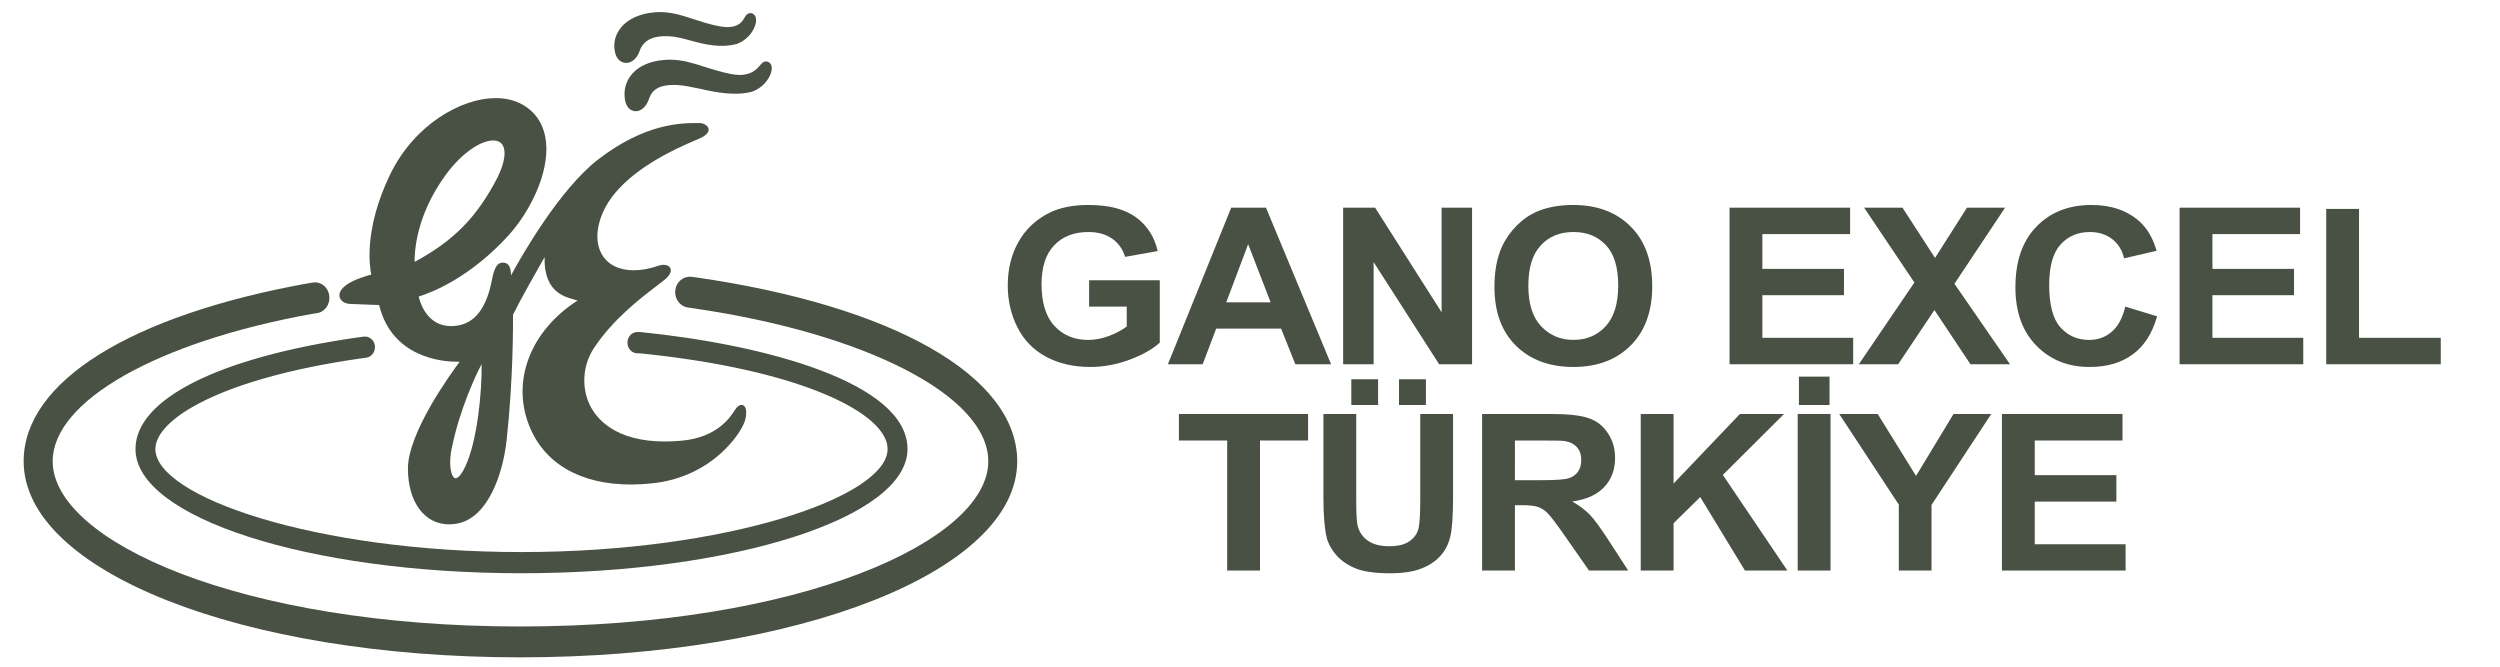 <?xml version="1.0" encoding="utf-8"?>
<!-- Generator: Adobe Illustrator 16.0.0, SVG Export Plug-In . SVG Version: 6.00 Build 0)  -->
<!DOCTYPE svg PUBLIC "-//W3C//DTD SVG 1.1//EN" "http://www.w3.org/Graphics/SVG/1.1/DTD/svg11.dtd">
<svg version="1.1" id="Layer_1" xmlns="http://www.w3.org/2000/svg" xmlns:xlink="http://www.w3.org/1999/xlink" x="0px" y="0px"
	 width="224.79px" height="60px" viewBox="0 0 224.79 60" enable-background="new 0 0 224.79 60" xml:space="preserve">
<path fill="#485143" d="M68.999,5.541l-0.116-0.019c-0.242,0-0.387,0.174-0.532,0.338c-0.261,0.31-0.734,0.88-1.856,0.88
	c-0.252,0-0.532-0.039-0.832-0.097c-0.861-0.174-1.586-0.406-2.292-0.628c-1.083-0.348-2.031-0.648-3.153-0.648
	c-0.319,0-0.638,0.029-0.967,0.077c-1.218,0.194-2.127,0.716-2.649,1.509c-0.397,0.6-0.532,1.335-0.397,2.08
	c0.116,0.599,0.484,0.967,0.958,0.967c0.503,0,0.967-0.426,1.199-1.122c0.223-0.667,0.735-1.334,2.582-1.229
	c0.61,0.039,1.286,0.184,2.021,0.339c1.499,0.338,3.133,0.648,4.642,0.261c1.2-0.426,1.809-1.519,1.79-2.147
	C69.376,5.753,69.173,5.58,68.999,5.541z"/>
<path fill="#485143" d="M57.51,4.593c0.329-0.986,1.229-1.412,2.669-1.334c0.648,0.039,1.277,0.213,1.954,0.397
	c1.257,0.348,2.631,0.677,4.11,0.3c1.17-0.426,1.77-1.538,1.741-2.176c-0.01-0.358-0.213-0.542-0.396-0.59l-0.116-0.01
	c-0.29,0-0.435,0.242-0.532,0.416c-0.184,0.31-0.494,0.842-1.528,0.842c-0.232,0-0.503-0.029-0.793-0.087
	c-0.88-0.174-1.625-0.425-2.283-0.639C61.021,1.276,59.87,0.928,58.4,1.16c-1.267,0.203-2.263,0.773-2.775,1.615
	c-0.377,0.6-0.483,1.296-0.309,1.992c0.135,0.551,0.522,0.89,0.986,0.89C56.814,5.657,57.288,5.241,57.51,4.593z"/>
<path fill="#485143" d="M57.626,29.862l-0.31-0.009c-0.493,0-0.89,0.416-0.899,0.938c-0.01,0.522,0.376,0.967,0.87,0.977h0.232
	c14.632,1.469,22.291,5.443,22.291,8.606c0,4.284-14.39,9.265-32.938,9.265c-18.529,0-32.9-4.98-32.9-9.265
	c0-2.64,5.754-6.315,18.384-8.133l0.571-0.077c0.493-0.068,0.841-0.542,0.783-1.064s-0.503-0.899-1.006-0.832l-0.58,0.077
	c-12.485,1.799-19.941,5.542-19.941,10.029c0,6.16,15.561,11.169,34.689,11.169c19.148,0,34.728-5.009,34.728-11.169
	C81.601,34.388,68.69,30.975,57.626,29.862z"/>
<path fill="#485143" d="M46.756,59.106c-25.027,0-44.63-7.745-44.63-17.63c0-7.136,9.554-13.113,25.579-16.004l0.435-0.068
	c0.716-0.116,1.373,0.426,1.47,1.189c0.097,0.764-0.396,1.46-1.112,1.567l-0.406,0.058C14.137,30.733,4.737,36.062,4.737,41.477
	c0,7.176,16.875,14.854,42.019,14.854c25.183,0,42.106-7.679,42.106-14.854c0-5.859-10.976-11.527-26.691-13.78l-0.319-0.048
	c-0.715-0.097-1.228-0.793-1.131-1.558c0.087-0.754,0.735-1.286,1.45-1.199l0.339,0.039c17.872,2.572,28.954,8.907,28.954,16.546
	C91.464,51.361,71.823,59.106,46.756,59.106z"/>
<path fill="#485143" d="M97.929,27.569v-2.366h6.354v5.603c-0.619,0.575-1.514,1.084-2.686,1.526
	c-1.171,0.44-2.365,0.664-3.559,0.664c-1.536,0-2.862-0.312-4-0.929c-1.139-0.619-1.99-1.504-2.564-2.652
	c-0.575-1.151-0.861-2.398-0.861-3.757c0-1.46,0.32-2.763,0.961-3.9c0.641-1.14,1.569-2.023,2.795-2.631
	c0.939-0.464,2.111-0.696,3.503-0.696c1.812,0,3.238,0.365,4.254,1.094c1.017,0.741,1.679,1.757,1.967,3.051l-2.928,0.519
	c-0.21-0.684-0.597-1.236-1.161-1.635c-0.575-0.398-1.282-0.597-2.132-0.597c-1.293,0-2.31,0.386-3.072,1.183
	c-0.762,0.783-1.149,1.955-1.149,3.502c0,1.668,0.387,2.93,1.16,3.757c0.774,0.84,1.78,1.259,3.028,1.259
	c0.619,0,1.238-0.121,1.868-0.353c0.619-0.232,1.149-0.52,1.603-0.852v-1.79H97.929z"/>
<path fill-rule="evenodd" clip-rule="evenodd" fill="#485143" d="M114.25,27.182l-2.022-5.226l-1.967,5.226H114.25z M119.687,32.752
	h-3.215l-1.282-3.206h-5.834l-1.216,3.206h-3.127l5.692-14.079h3.126L119.687,32.752z"/>
<polygon fill="#485143" points="120.77,32.752 120.77,18.673 123.644,18.673 129.622,28.077 129.622,18.673 132.362,18.673 
	132.362,32.752 129.401,32.752 123.511,23.567 123.511,32.752 "/>
<path fill-rule="evenodd" clip-rule="evenodd" fill="#485143" d="M137.423,25.701c0,1.592,0.375,2.808,1.139,3.625
	c0.773,0.818,1.735,1.236,2.917,1.236c1.171,0,2.143-0.408,2.896-1.226c0.752-0.818,1.128-2.043,1.128-3.679
	c0-1.614-0.365-2.818-1.095-3.602c-0.741-0.797-1.713-1.194-2.929-1.194c-1.215,0-2.199,0.397-2.939,1.204
	C137.788,22.874,137.423,24.078,137.423,25.701z M134.374,25.8c0-1.436,0.232-2.64,0.674-3.614c0.331-0.718,0.784-1.358,1.359-1.934
	c0.575-0.563,1.205-0.993,1.89-1.27c0.905-0.365,1.956-0.553,3.149-0.553c2.155,0,3.879,0.641,5.17,1.934
	c1.294,1.282,1.946,3.072,1.946,5.371c0,2.266-0.652,4.045-1.935,5.328c-1.282,1.281-2.993,1.934-5.138,1.934
	c-2.177,0-3.901-0.643-5.194-1.924C135.015,29.801,134.374,28.033,134.374,25.8z"/>
<polygon fill="#485143" points="155.514,32.752 155.514,18.673 166.354,18.673 166.354,21.049 158.464,21.049 158.464,24.177 
	165.802,24.177 165.802,26.542 158.464,26.542 158.464,30.375 166.63,30.375 166.63,32.752 "/>
<polygon fill="#485143" points="167.139,32.752 172.134,25.402 167.614,18.673 171.063,18.673 173.99,23.192 176.863,18.673 
	180.289,18.673 175.736,25.514 180.73,32.752 177.173,32.752 173.935,27.878 170.674,32.752 "/>
<path fill="#485143" d="M191.098,27.569l2.861,0.873c-0.442,1.546-1.172,2.686-2.198,3.425c-1.019,0.752-2.311,1.129-3.879,1.129
	c-1.944,0-3.538-0.643-4.785-1.924c-1.248-1.271-1.88-3.018-1.88-5.238c0-2.342,0.632-4.166,1.891-5.458
	c1.25-1.294,2.906-1.946,4.95-1.946c1.79,0,3.25,0.509,4.365,1.525c0.663,0.608,1.161,1.47,1.491,2.596l-2.926,0.676
	c-0.168-0.729-0.531-1.317-1.073-1.735c-0.554-0.42-1.217-0.63-2.002-0.63c-1.083,0-1.967,0.375-2.639,1.127
	c-0.676,0.74-1.018,1.957-1.018,3.637c0,1.778,0.33,3.05,1.005,3.801c0.665,0.751,1.526,1.137,2.586,1.137
	c0.786,0,1.46-0.242,2.022-0.729C190.446,29.359,190.843,28.608,191.098,27.569z"/>
<polygon fill="#485143" points="195.98,32.752 195.98,18.673 206.812,18.673 206.812,21.049 198.932,21.049 198.932,24.177 
	206.27,24.177 206.27,26.542 198.932,26.542 198.932,30.375 207.1,30.375 207.1,32.752 "/>
<polygon fill="#485143" points="209.164,32.752 209.164,18.785 212.114,18.785 212.114,30.375 219.464,30.375 219.464,32.752 "/>
<path fill-rule="evenodd" clip-rule="evenodd" fill="#485143" d="M44.745,15.937c-1.847,3.579-3.956,5.725-7.466,7.611
	c-0.01-0.813,0.087-4.091,2.776-7.795c1.576-2.156,3.278-3.124,4.284-3.124c0.28,0,0.667,0.078,0.87,0.445
	C45.528,13.635,45.364,14.65,44.745,15.937z M43.304,32.735c0.039,2.601-0.406,6.953-1.46,9.196
	c-0.454,0.968-0.764,1.073-0.88,1.073c-0.077,0-0.146-0.048-0.213-0.135c-0.261-0.349-0.396-1.373-0.125-2.593
	C41.332,36.806,42.753,33.799,43.304,32.735z M66.959,36.555c-0.194-0.261-0.561-0.184-0.861,0.281
	c-0.426,0.676-1.576,2.465-4.748,2.784c-0.542,0.049-1.064,0.077-1.558,0.077c-4.477,0-6.141-2.04-6.75-3.258
	c-0.773-1.587-0.648-3.579,0.329-5.088c1.711-2.63,4.284-4.583,5.667-5.637c0.348-0.261,0.619-0.474,0.803-0.629
	c0.483-0.425,0.512-0.734,0.454-0.918c-0.067-0.222-0.309-0.358-0.638-0.358c-0.136,0-0.271,0.029-0.407,0.068
	c-0.812,0.29-1.576,0.425-2.282,0.425c-1.315,0-2.331-0.512-2.862-1.451c-0.59-1.035-0.512-2.495,0.222-4.003
	c1.692-3.433,6.422-5.464,8.201-6.238l0.339-0.145c0.619-0.271,0.899-0.57,0.841-0.889c-0.068-0.339-0.522-0.513-0.822-0.513h-0.193
	c-1.393,0-4.661,0-8.916,3.279c-3.453,2.669-6.857,8.626-7.833,10.425c-0.01-0.707-0.165-1.113-0.677-1.151
	c-0.619-0.039-0.851,0.571-1.064,1.683c-0.541,2.679-1.721,3.994-3.597,4.023h-0.048c-2.176,0-2.786-2.128-2.911-2.659
	c1.141-0.349,4.613-1.683,8.094-5.522c1.828-2.012,3.655-5.493,3.355-8.375c-0.145-1.364-0.735-2.428-1.769-3.143
	c-0.755-0.532-1.692-0.803-2.767-0.803c-3.075,0-7.33,2.379-9.506,6.915c-2.359,4.922-1.818,8.259-1.673,8.955
	c-2.679,0.715-2.901,1.576-2.862,1.924c0.039,0.406,0.455,0.706,1.005,0.716l2.563,0.097c1.161,4.729,5.657,5.096,7.011,5.096h0.232
	c-0.871,1.172-4.652,6.402-4.652,9.613c0,2.998,1.489,5.01,3.694,5.01c0.281,0,0.571-0.029,0.871-0.098
	c2.63-0.599,3.964-4.371,4.303-7.427c0.609-5.443,0.59-10.802,0.58-11.324c0.648-1.325,2.224-4.101,2.843-5.184
	c-0.097,3.423,2.128,3.636,2.969,3.907c-4.197,2.679-5.957,7.146-4.381,11.189c1.334,3.452,4.594,5.356,9.178,5.356
	c0.6,0,1.238-0.037,1.886-0.105c5.483-0.552,8.133-4.643,8.395-5.745C67.143,37.193,67.123,36.777,66.959,36.555z"/>
<polygon fill="#485143" points="110.344,51.301 110.344,39.609 106.003,39.609 106.003,37.223 117.615,37.223 117.615,39.609 
	113.294,39.609 113.294,51.301 "/>
<path fill-rule="evenodd" clip-rule="evenodd" fill="#485143" d="M125.792,34.105h2.421v2.311h-2.421V34.105z M121.505,34.105h2.408
	v2.311h-2.408V34.105z M118.997,37.223h2.95v7.625c0,1.215,0.034,2,0.112,2.354c0.121,0.574,0.419,1.039,0.906,1.393
	c0.473,0.344,1.116,0.52,1.944,0.52c0.839,0,1.471-0.166,1.89-0.498c0.431-0.318,0.685-0.73,0.772-1.215
	c0.089-0.475,0.131-1.271,0.131-2.387v-7.791h2.951v7.393c0,1.691-0.076,2.885-0.241,3.592c-0.156,0.695-0.453,1.281-0.884,1.758
	c-0.431,0.484-0.995,0.871-1.714,1.148c-0.716,0.287-1.656,0.432-2.817,0.432c-1.393,0-2.455-0.156-3.171-0.465
	c-0.729-0.311-1.294-0.719-1.714-1.215c-0.419-0.486-0.696-1.018-0.828-1.559c-0.188-0.807-0.288-2-0.288-3.57V37.223z"/>
<path fill-rule="evenodd" clip-rule="evenodd" fill="#485143" d="M136.215,43.178h2.187c1.415,0,2.299-0.055,2.652-0.176
	c0.353-0.109,0.629-0.309,0.828-0.586c0.201-0.287,0.299-0.641,0.299-1.061c0-0.477-0.132-0.861-0.397-1.148
	c-0.266-0.289-0.631-0.477-1.116-0.553c-0.232-0.033-0.951-0.045-2.145-0.045h-2.308V43.178z M133.265,51.301V37.223h6.208
	c1.569,0,2.696,0.133,3.404,0.387c0.708,0.242,1.281,0.695,1.701,1.348c0.431,0.641,0.643,1.381,0.643,2.209
	c0,1.063-0.321,1.934-0.973,2.621c-0.641,0.695-1.603,1.127-2.883,1.305c0.629,0.354,1.158,0.75,1.58,1.182
	c0.408,0.43,0.971,1.193,1.678,2.287l1.779,2.74h-3.524l-2.134-3.061c-0.761-1.094-1.281-1.779-1.558-2.066
	c-0.277-0.289-0.574-0.486-0.884-0.588c-0.319-0.109-0.806-0.164-1.491-0.164h-0.596v5.879H133.265z"/>
<polygon fill="#485143" points="147.528,51.301 147.528,37.223 150.48,37.223 150.48,43.477 156.446,37.223 160.414,37.223 
	154.911,42.703 160.714,51.301 156.899,51.301 152.878,44.693 150.48,47.047 150.48,51.301 "/>
<path fill-rule="evenodd" clip-rule="evenodd" fill="#485143" d="M161.751,33.863h2.752v2.553h-2.752V33.863z M161.642,37.223h2.951
	v14.078h-2.951V37.223z"/>
<polygon fill="#485143" points="170.734,51.301 170.734,45.377 165.376,37.223 168.835,37.223 172.283,42.793 175.653,37.223 
	179.046,37.223 173.676,45.398 173.676,51.301 "/>
<polygon fill="#485143" points="180.006,51.301 180.006,37.223 190.848,37.223 190.848,39.609 182.956,39.609 182.956,42.725 
	190.296,42.725 190.296,45.102 182.956,45.102 182.956,48.938 191.124,48.938 191.124,51.301 "/>
</svg>
